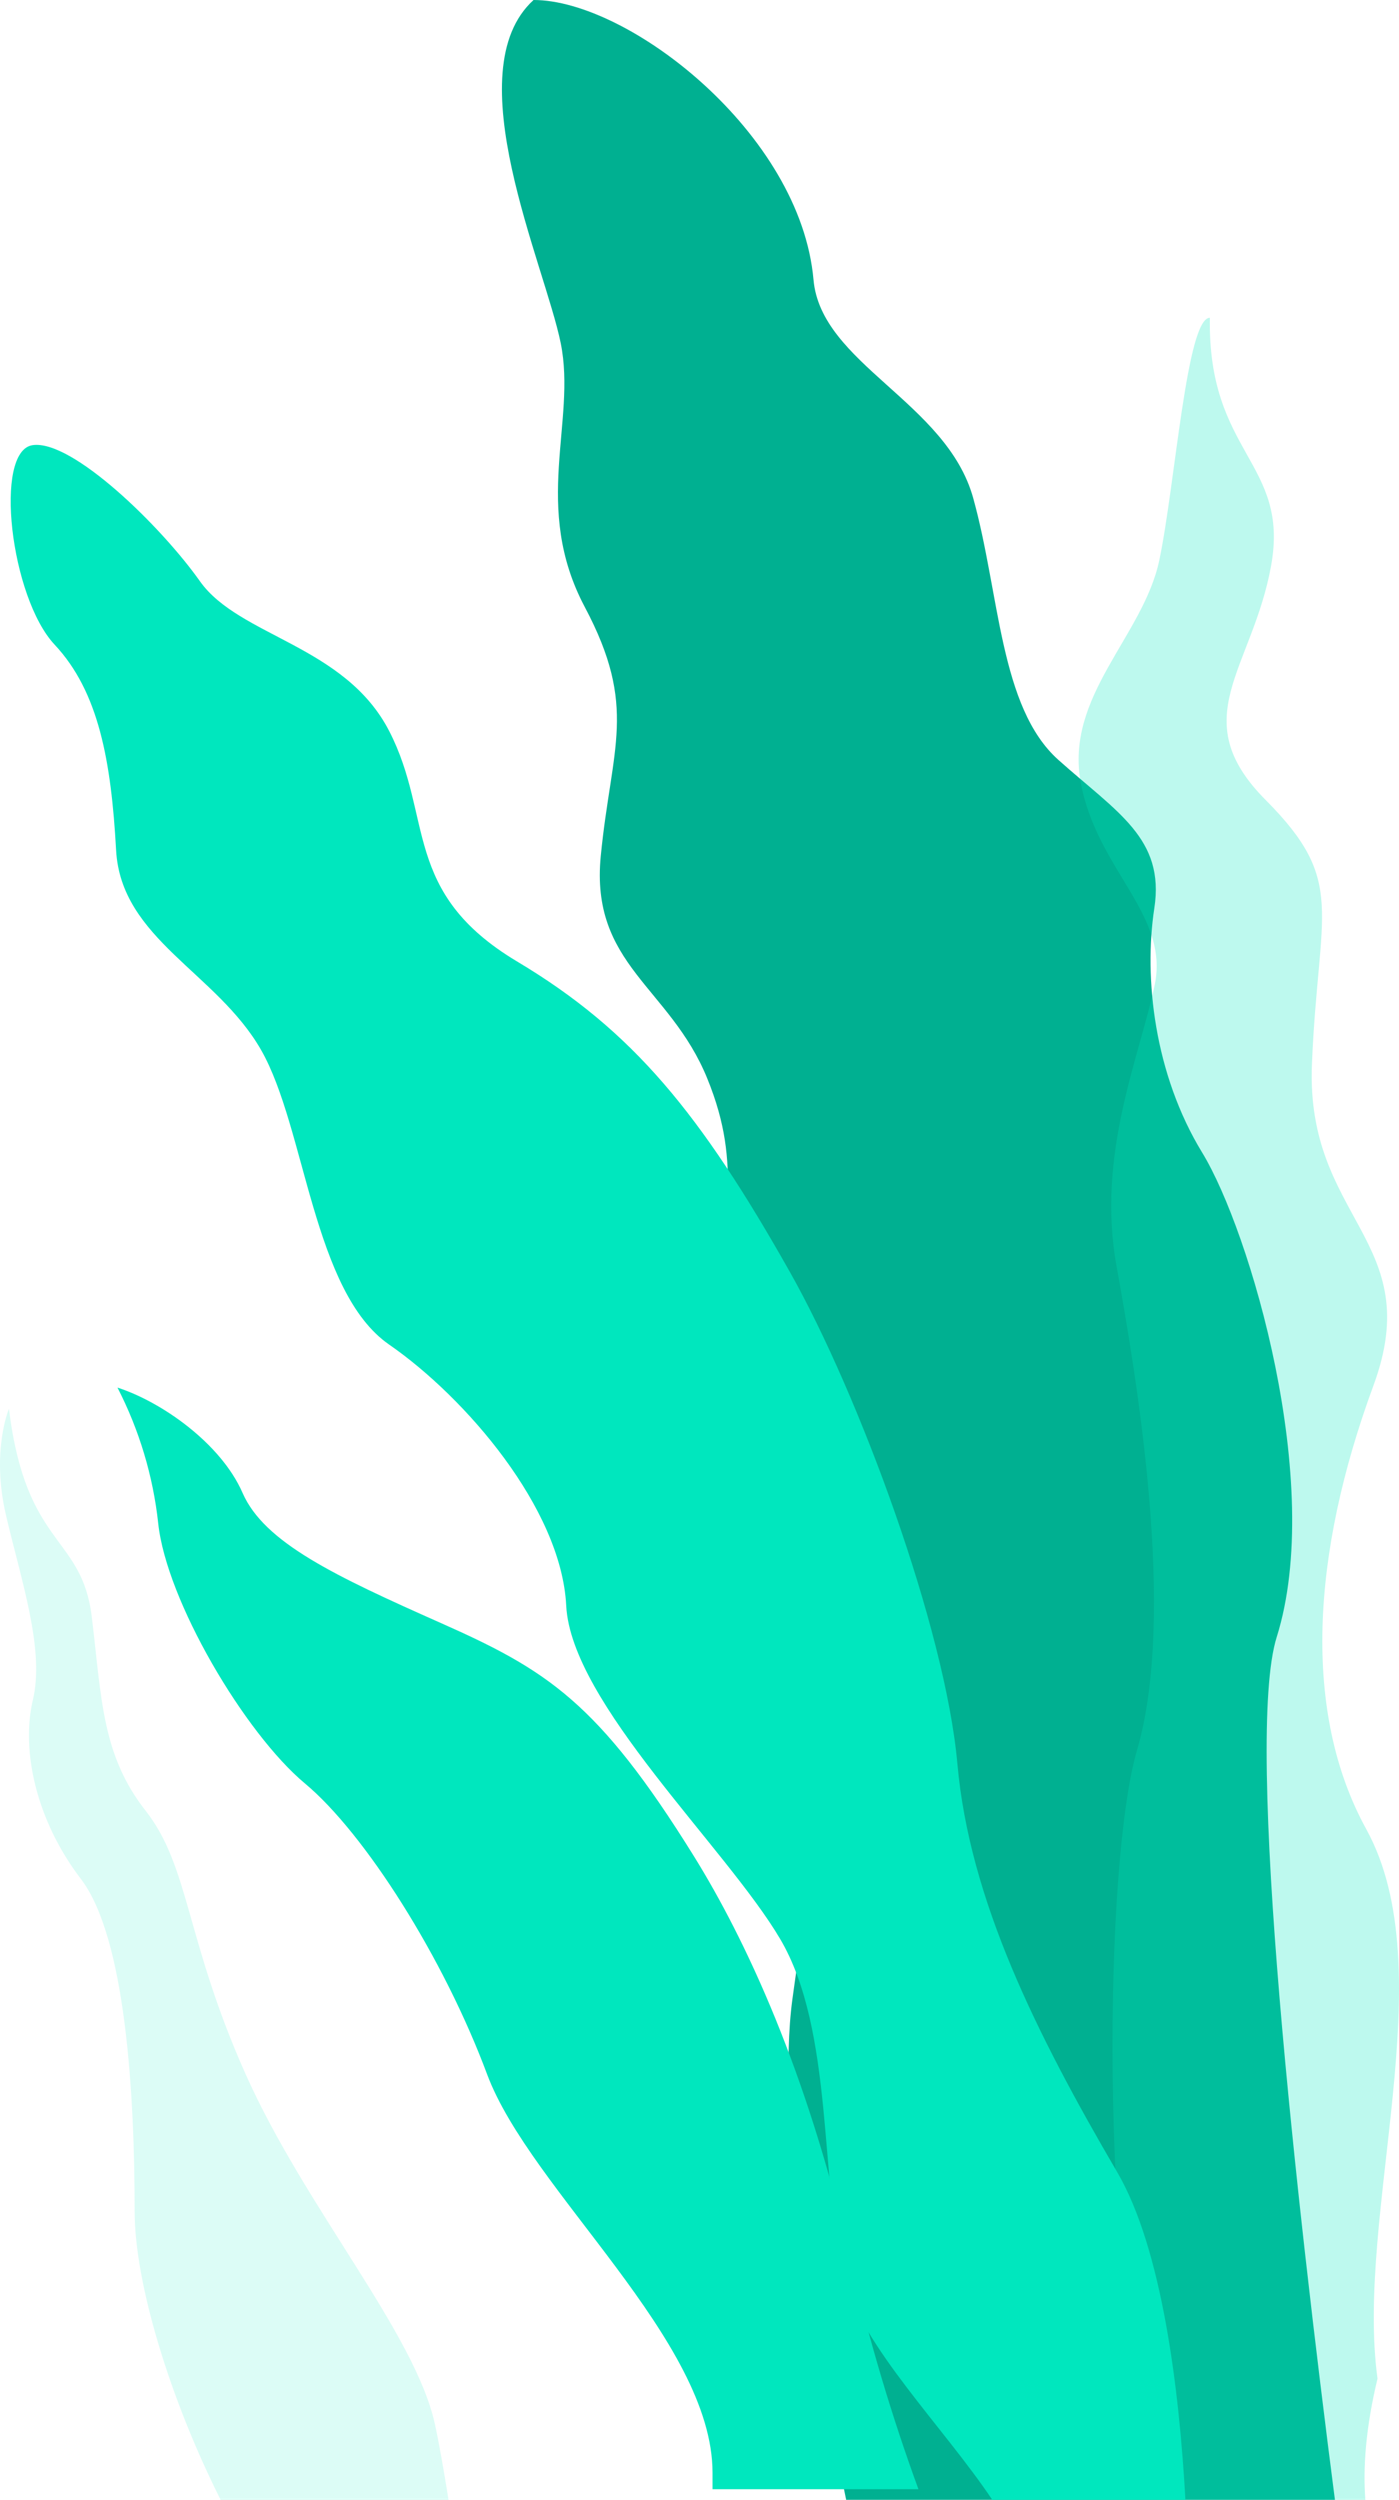 <?xml version="1.0" encoding="UTF-8"?>
<svg width="131px" height="234px" viewBox="0 0 131 234" version="1.1" xmlns="http://www.w3.org/2000/svg" xmlns:xlink="http://www.w3.org/1999/xlink">
    <title>Group 3</title>
    <g id="Page-1" stroke="none" stroke-width="1" fill="none" fill-rule="evenodd">
        <g id="Care4Software-Design" transform="translate(-649, -1574)" fill-rule="nonzero">
            <g id="Group-3" transform="translate(649, 1574)">
                <path d="M54.764,56.832 C59.747,66.226 57.255,69.904 56.256,80.116 C55.257,90.328 62.727,92.369 66.225,100.948 C69.723,109.528 67.221,113.615 68.22,124.235 C69.22,134.856 73.203,135.671 76.69,145.477 C80.177,155.284 76.69,168.761 74.199,187.143 C72.656,198.521 76.266,219.586 79.232,234 L125,234 C121.48,206.73 116.512,162.926 119.55,153.238 C124.037,138.94 117.059,115.247 112.572,107.895 C108.085,100.543 107.09,91.555 108.089,85.017 C109.088,78.48 104.598,76.047 99.101,71.128 C93.605,66.208 93.623,55.605 91.128,46.617 C88.633,37.629 76.877,34.059 76.176,26.193 C74.961,12.469 58.848,0 49.961,0 C42.642,6.663 51.011,24.758 52.506,32.125 C54.002,39.491 49.778,47.435 54.764,56.832 Z" id="Path" fill="#00B091"></path>
                <path d="M108.389,233.968 C102.748,211.467 103.476,174.029 106.462,163.86 C110.206,151.116 106.43,128.925 104.543,118.468 C102.657,108.012 106.737,98.837 108.122,92.208 C109.508,85.58 102.767,81.49 101.213,73.328 C99.659,65.166 107.062,59.568 108.557,52.433 C110.052,45.298 111.116,29.742 113.291,29.746 C113.072,42.493 120.774,43.272 119.023,52.961 C117.272,62.649 110.893,67.223 118.515,74.886 C126.137,82.549 123.439,85.095 122.847,99.627 C122.255,114.159 133.616,116.105 128.608,129.697 C122.785,145.497 121.937,160.312 127.939,171.232 C135.25,184.518 126.89,207.245 128.988,222.657 C127.892,227.224 127.617,230.959 127.851,234 L108.389,233.968 Z" id="Path" fill="#00E7BE" opacity="0.26" style="mix-blend-mode: multiply;"></path>
                <path d="M3.063,41.668 C6.748,41.147 15.043,49.215 18.721,54.408 C22.398,59.601 32.306,60.385 36.451,68.446 C40.597,76.507 37.602,83.54 48.431,90.009 C59.261,96.478 65.585,104.212 73.993,119.119 C80.44,130.558 88.514,152.398 89.65,165.12 C90.786,177.843 97.016,190.338 104.618,203.337 C108.818,210.525 110.426,223.678 111,234 L92.914,234 C88.34,227.172 80.712,219.646 79.039,213.217 C76.737,204.38 78.117,190.08 73.052,181.501 C67.988,172.923 53.481,159.403 53.02,150.303 C52.559,141.203 43.581,130.806 36.441,125.865 C29.3,120.923 28.61,105.588 24.46,98.307 C20.311,91.026 11.333,87.907 10.872,79.59 C10.411,71.274 9.26,64.769 5.118,60.349 C0.976,55.928 -0.621,42.189 3.063,41.668 Z" id="Path" fill="#00E7BE"></path>
                <path d="M20.658,234 C15.899,224.54 12.609,213.689 12.609,207.038 C12.609,196.039 11.768,181.372 7.566,175.873 C3.365,170.373 1.959,163.824 3.082,159.11 C4.205,154.396 1.959,147.85 0.557,141.826 C-0.844,135.801 0.84,131.873 0.84,131.873 C2.428,144.881 7.659,143.658 8.593,151.34 C9.526,159.023 9.526,164.262 13.638,169.501 C17.751,174.74 17.375,181.546 22.983,194.12 C28.59,206.694 38.864,218.378 40.731,226.944 C41.106,228.663 41.542,231.143 42,234 L20.658,234 Z" id="Path" fill="#00E7BE" opacity="0.14" style="mix-blend-mode: multiply;"></path>
                <path d="M22.715,139.75 C24.748,144.406 31.364,147.522 41.283,151.928 C51.202,156.333 56.011,159.331 64.939,173.693 C69.773,181.465 75.624,193.901 79.692,211.78 C81.358,218.976 83.464,226.065 86,233.008 L66.721,233.008 L66.721,231.472 C66.721,219.033 49.663,205.043 45.609,194.162 C41.555,183.281 34.162,171.619 28.551,166.942 C22.94,162.264 15.577,149.839 14.814,142.587 C14.333,138.161 13.04,133.859 11,129.89 C15.083,131.201 20.679,135.087 22.715,139.75 Z" id="Path" fill="#00E7BE"></path>
            </g>
        </g>
    </g>
</svg>